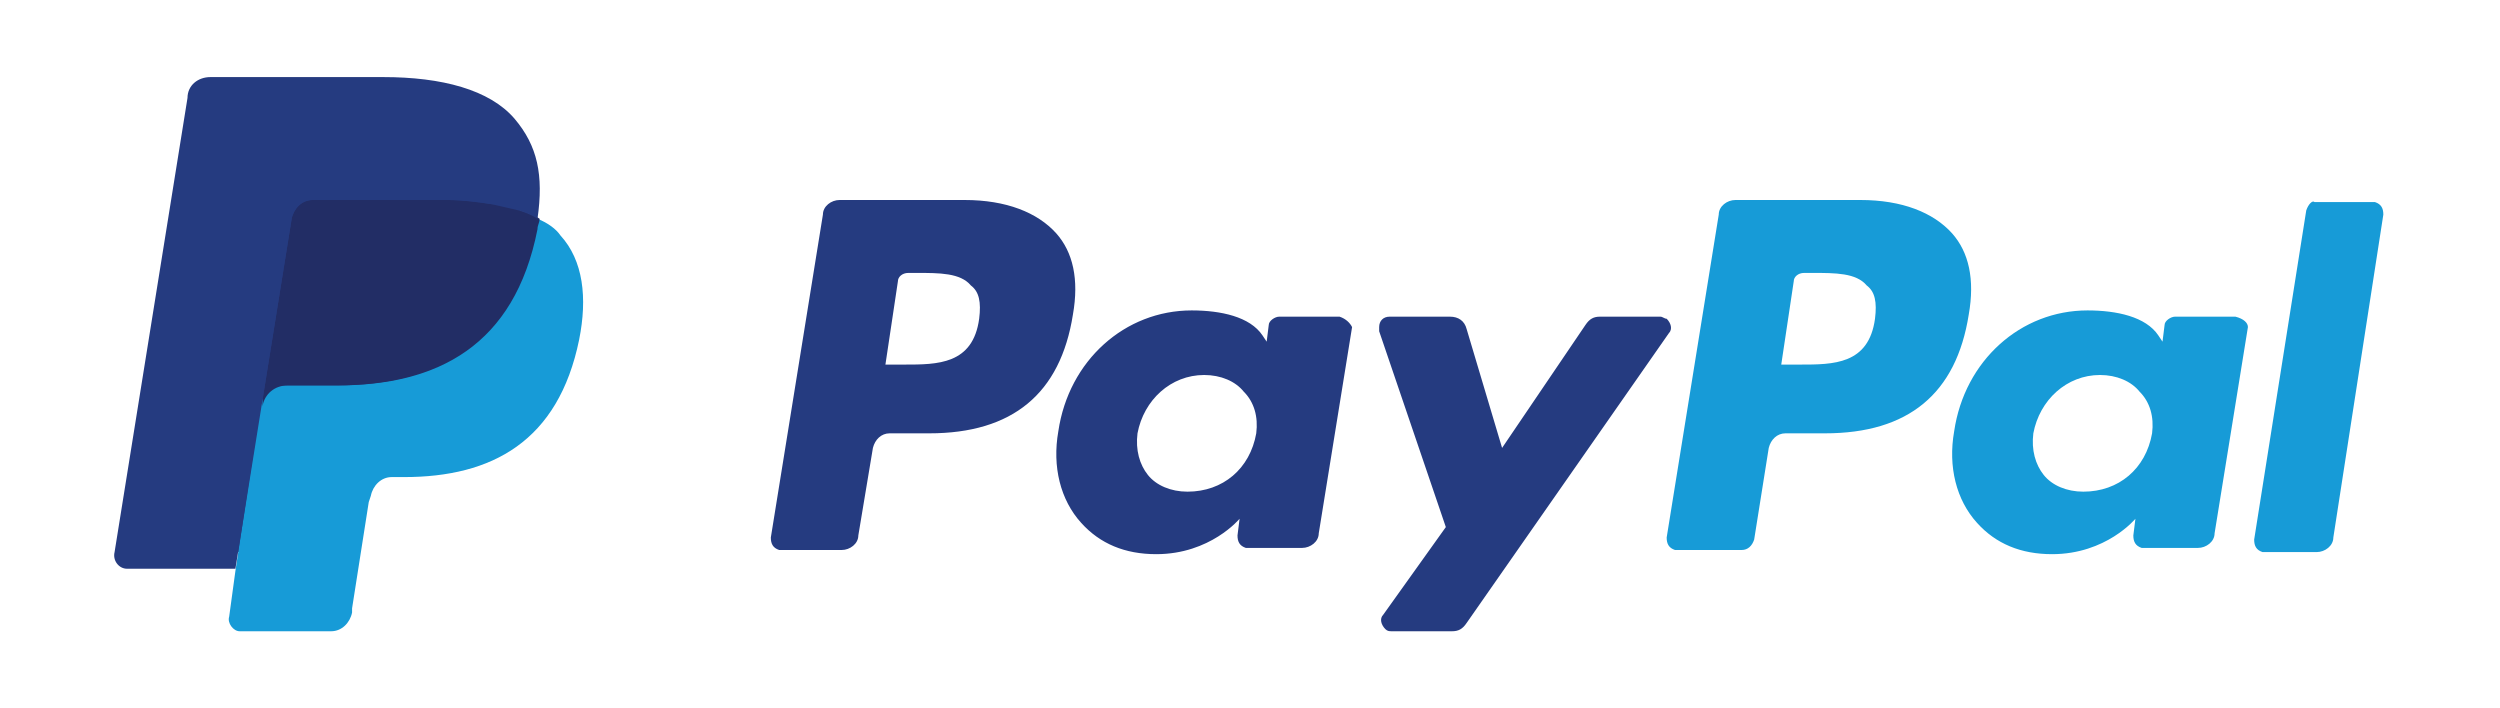 <?xml version="1.0" encoding="utf-8"?>
<!-- Generator: Adobe Illustrator 22.0.1, SVG Export Plug-In . SVG Version: 6.00 Build 0)  -->
<svg version="1.1" id="Capa_1" xmlns="http://www.w3.org/2000/svg" xmlns:xlink="http://www.w3.org/1999/xlink" x="0px" y="0px"
	 width="120px" height="34px" viewBox="0 0 120 34" style="enable-background:new 0 0 120 34;" xml:space="preserve">
<style type="text/css">
	.st0{fill:#253B80;}
	.st1{fill:#179BD7;}
	.st2{fill:#222D65;}
</style>
<g>
	<path class="st0" d="M46.3,9.6h-6c-0.4,0-0.8,0.3-0.8,0.7L37,25.8c0,0.3,0.1,0.5,0.4,0.6c0,0,0.1,0,0.1,0h2.9
		c0.4,0,0.8-0.3,0.8-0.7l0.7-4.2c0.1-0.4,0.4-0.7,0.8-0.7h1.9c4,0,6.3-1.9,6.9-5.7c0.3-1.7,0-3-0.8-3.9C49.8,10.2,48.3,9.6,46.3,9.6
		z M47,15.3c-0.3,2.2-2,2.2-3.6,2.2h-0.9l0.6-4c0-0.2,0.2-0.4,0.5-0.4H44c1.1,0,2.1,0,2.6,0.6C47,14,47.1,14.5,47,15.3z M64.3,15.2
		h-2.9c-0.2,0-0.5,0.2-0.5,0.4l-0.1,0.8l-0.2-0.3c-0.6-0.9-2-1.2-3.4-1.2c-3.2,0-5.9,2.4-6.4,5.8c-0.3,1.7,0.1,3.3,1.1,4.4
		c0.9,1,2.1,1.5,3.6,1.5c2.6,0,4-1.7,4-1.7l-0.1,0.8c0,0.3,0.1,0.5,0.4,0.6c0,0,0.1,0,0.1,0h2.6c0.4,0,0.8-0.3,0.8-0.7l1.6-9.9
		C64.8,15.5,64.6,15.3,64.3,15.2C64.3,15.2,64.3,15.2,64.3,15.2z M60.3,20.8c-0.3,1.7-1.6,2.8-3.3,2.8c-0.8,0-1.5-0.3-1.9-0.8
		c-0.4-0.5-0.6-1.2-0.5-2c0.3-1.6,1.6-2.8,3.2-2.8c0.8,0,1.5,0.3,1.9,0.8C60.2,19.3,60.4,20,60.3,20.8z M79.7,15.2h-2.9
		c-0.3,0-0.5,0.1-0.7,0.4l-4,5.9l-1.7-5.7c-0.1-0.4-0.4-0.6-0.8-0.6h-2.9c-0.3,0-0.5,0.2-0.5,0.5c0,0.1,0,0.1,0,0.2l3.2,9.4l-3,4.2
		c-0.2,0.2-0.1,0.5,0.1,0.7c0.1,0.1,0.2,0.1,0.3,0.1h2.9c0.3,0,0.5-0.1,0.7-0.4L80.1,16c0.2-0.2,0.1-0.5-0.1-0.7
		C79.9,15.3,79.8,15.2,79.7,15.2L79.7,15.2z"/>
	<path class="st1" d="M89.3,9.6h-6c-0.4,0-0.8,0.3-0.8,0.7L80,25.8c0,0.3,0.1,0.5,0.4,0.6c0,0,0.1,0,0.1,0h3.1
		c0.3,0,0.5-0.2,0.6-0.5l0.7-4.4c0.1-0.4,0.4-0.7,0.8-0.7h1.9c4,0,6.3-1.9,6.9-5.7c0.3-1.7,0-3-0.8-3.9C92.8,10.2,91.3,9.6,89.3,9.6
		z M90,15.3c-0.3,2.2-2,2.2-3.6,2.2h-0.9l0.6-4c0-0.2,0.2-0.4,0.5-0.4H87c1.1,0,2.1,0,2.6,0.6C90,14,90.1,14.5,90,15.3z M107.3,15.2
		h-2.9c-0.2,0-0.5,0.2-0.5,0.4l-0.1,0.8l-0.2-0.3c-0.6-0.9-2-1.2-3.4-1.2c-3.2,0-5.9,2.4-6.4,5.8c-0.3,1.7,0.1,3.3,1.1,4.4
		c0.9,1,2.1,1.5,3.6,1.5c2.6,0,4-1.7,4-1.7l-0.1,0.8c0,0.3,0.1,0.5,0.4,0.6c0,0,0.1,0,0.1,0h2.6c0.4,0,0.8-0.3,0.8-0.7l1.6-9.9
		C107.9,15.5,107.7,15.3,107.3,15.2C107.4,15.2,107.3,15.2,107.3,15.2z M103.3,20.8c-0.3,1.7-1.6,2.8-3.3,2.8
		c-0.8,0-1.5-0.3-1.9-0.8c-0.4-0.5-0.6-1.2-0.5-2c0.3-1.6,1.6-2.8,3.2-2.8c0.8,0,1.5,0.3,1.9,0.8C103.2,19.3,103.4,20,103.3,20.8z
		 M110.7,10.1l-2.5,15.8c0,0.3,0.1,0.5,0.4,0.6c0,0,0.1,0,0.1,0h2.5c0.4,0,0.8-0.3,0.8-0.7l2.4-15.5c0-0.3-0.1-0.5-0.4-0.6
		c0,0-0.1,0-0.1,0h-2.8C111,9.6,110.8,9.8,110.7,10.1z"/>
	<path class="st0" d="M11.9,29.4l0.5-2.9l-1,0H6.4L9.8,4.8c0-0.1,0.1-0.2,0.3-0.2h8.3c2.7,0,4.6,0.6,5.6,1.7
		c0.5,0.5,0.8,1.1,0.9,1.7c0.1,0.6,0.2,1.4,0,2.3l0,0.1V11l0.5,0.3c0.4,0.2,0.7,0.4,0.9,0.7c0.4,0.5,0.7,1,0.8,1.7
		c0.1,0.7,0.1,1.5-0.1,2.5c-0.2,1.1-0.6,2-1,2.8c-0.4,0.7-1,1.3-1.6,1.8c-0.6,0.4-1.3,0.8-2.2,1c-0.8,0.2-1.7,0.3-2.7,0.3h-0.6
		c-0.5,0-0.9,0.2-1.3,0.5c-0.4,0.3-0.6,0.7-0.7,1.2l0,0.3l-0.8,5.2l0,0.2c0,0.1,0,0.1-0.1,0.1c0,0-0.1,0-0.1,0L11.9,29.4z"/>
	<path class="st1" d="M25.8,10.5c0,0.2-0.1,0.3-0.1,0.5c-1.1,5.6-4.8,7.5-9.6,7.5h-2.4c-0.6,0-1.1,0.4-1.2,1l-1.2,7.9L11,29.6
		c-0.1,0.3,0.2,0.7,0.5,0.7c0,0,0.1,0,0.1,0h4.3c0.5,0,0.9-0.4,1-0.9l0-0.2l0.8-5.1l0.1-0.3c0.1-0.5,0.5-0.9,1-0.9h0.6
		c4.2,0,7.4-1.7,8.4-6.6c0.4-2,0.2-3.8-0.9-5C26.7,11,26.3,10.7,25.8,10.5z"/>
	<path class="st2" d="M24.7,10c-0.3-0.1-0.7-0.2-1.1-0.2c-0.7-0.1-1.4-0.2-2.1-0.2H15c-0.5,0-0.9,0.4-1,0.9l-1.4,8.7l0,0.3
		c0.1-0.6,0.6-1,1.2-1h2.4c4.8,0,8.5-1.9,9.6-7.5c0-0.2,0.1-0.3,0.1-0.5c-0.3-0.2-0.6-0.3-0.9-0.4C24.8,10,24.8,10,24.7,10z"/>
	<path class="st0" d="M14,10.5c0.1-0.5,0.5-0.9,1-0.9h6.5c0.8,0,1.5,0.1,2.1,0.2c0.4,0.1,0.9,0.2,1.3,0.3c0.3,0.1,0.6,0.2,0.9,0.4
		c0.3-2.1,0-3.5-1.1-4.8c-1.2-1.4-3.5-2-6.3-2h-8.3C9.5,3.7,9,4.1,9,4.7L5.5,26.5c-0.1,0.4,0.2,0.8,0.6,0.8c0,0,0.1,0,0.1,0h5.1
		l1.3-8.1L14,10.5z"/>
</g>
</svg>
